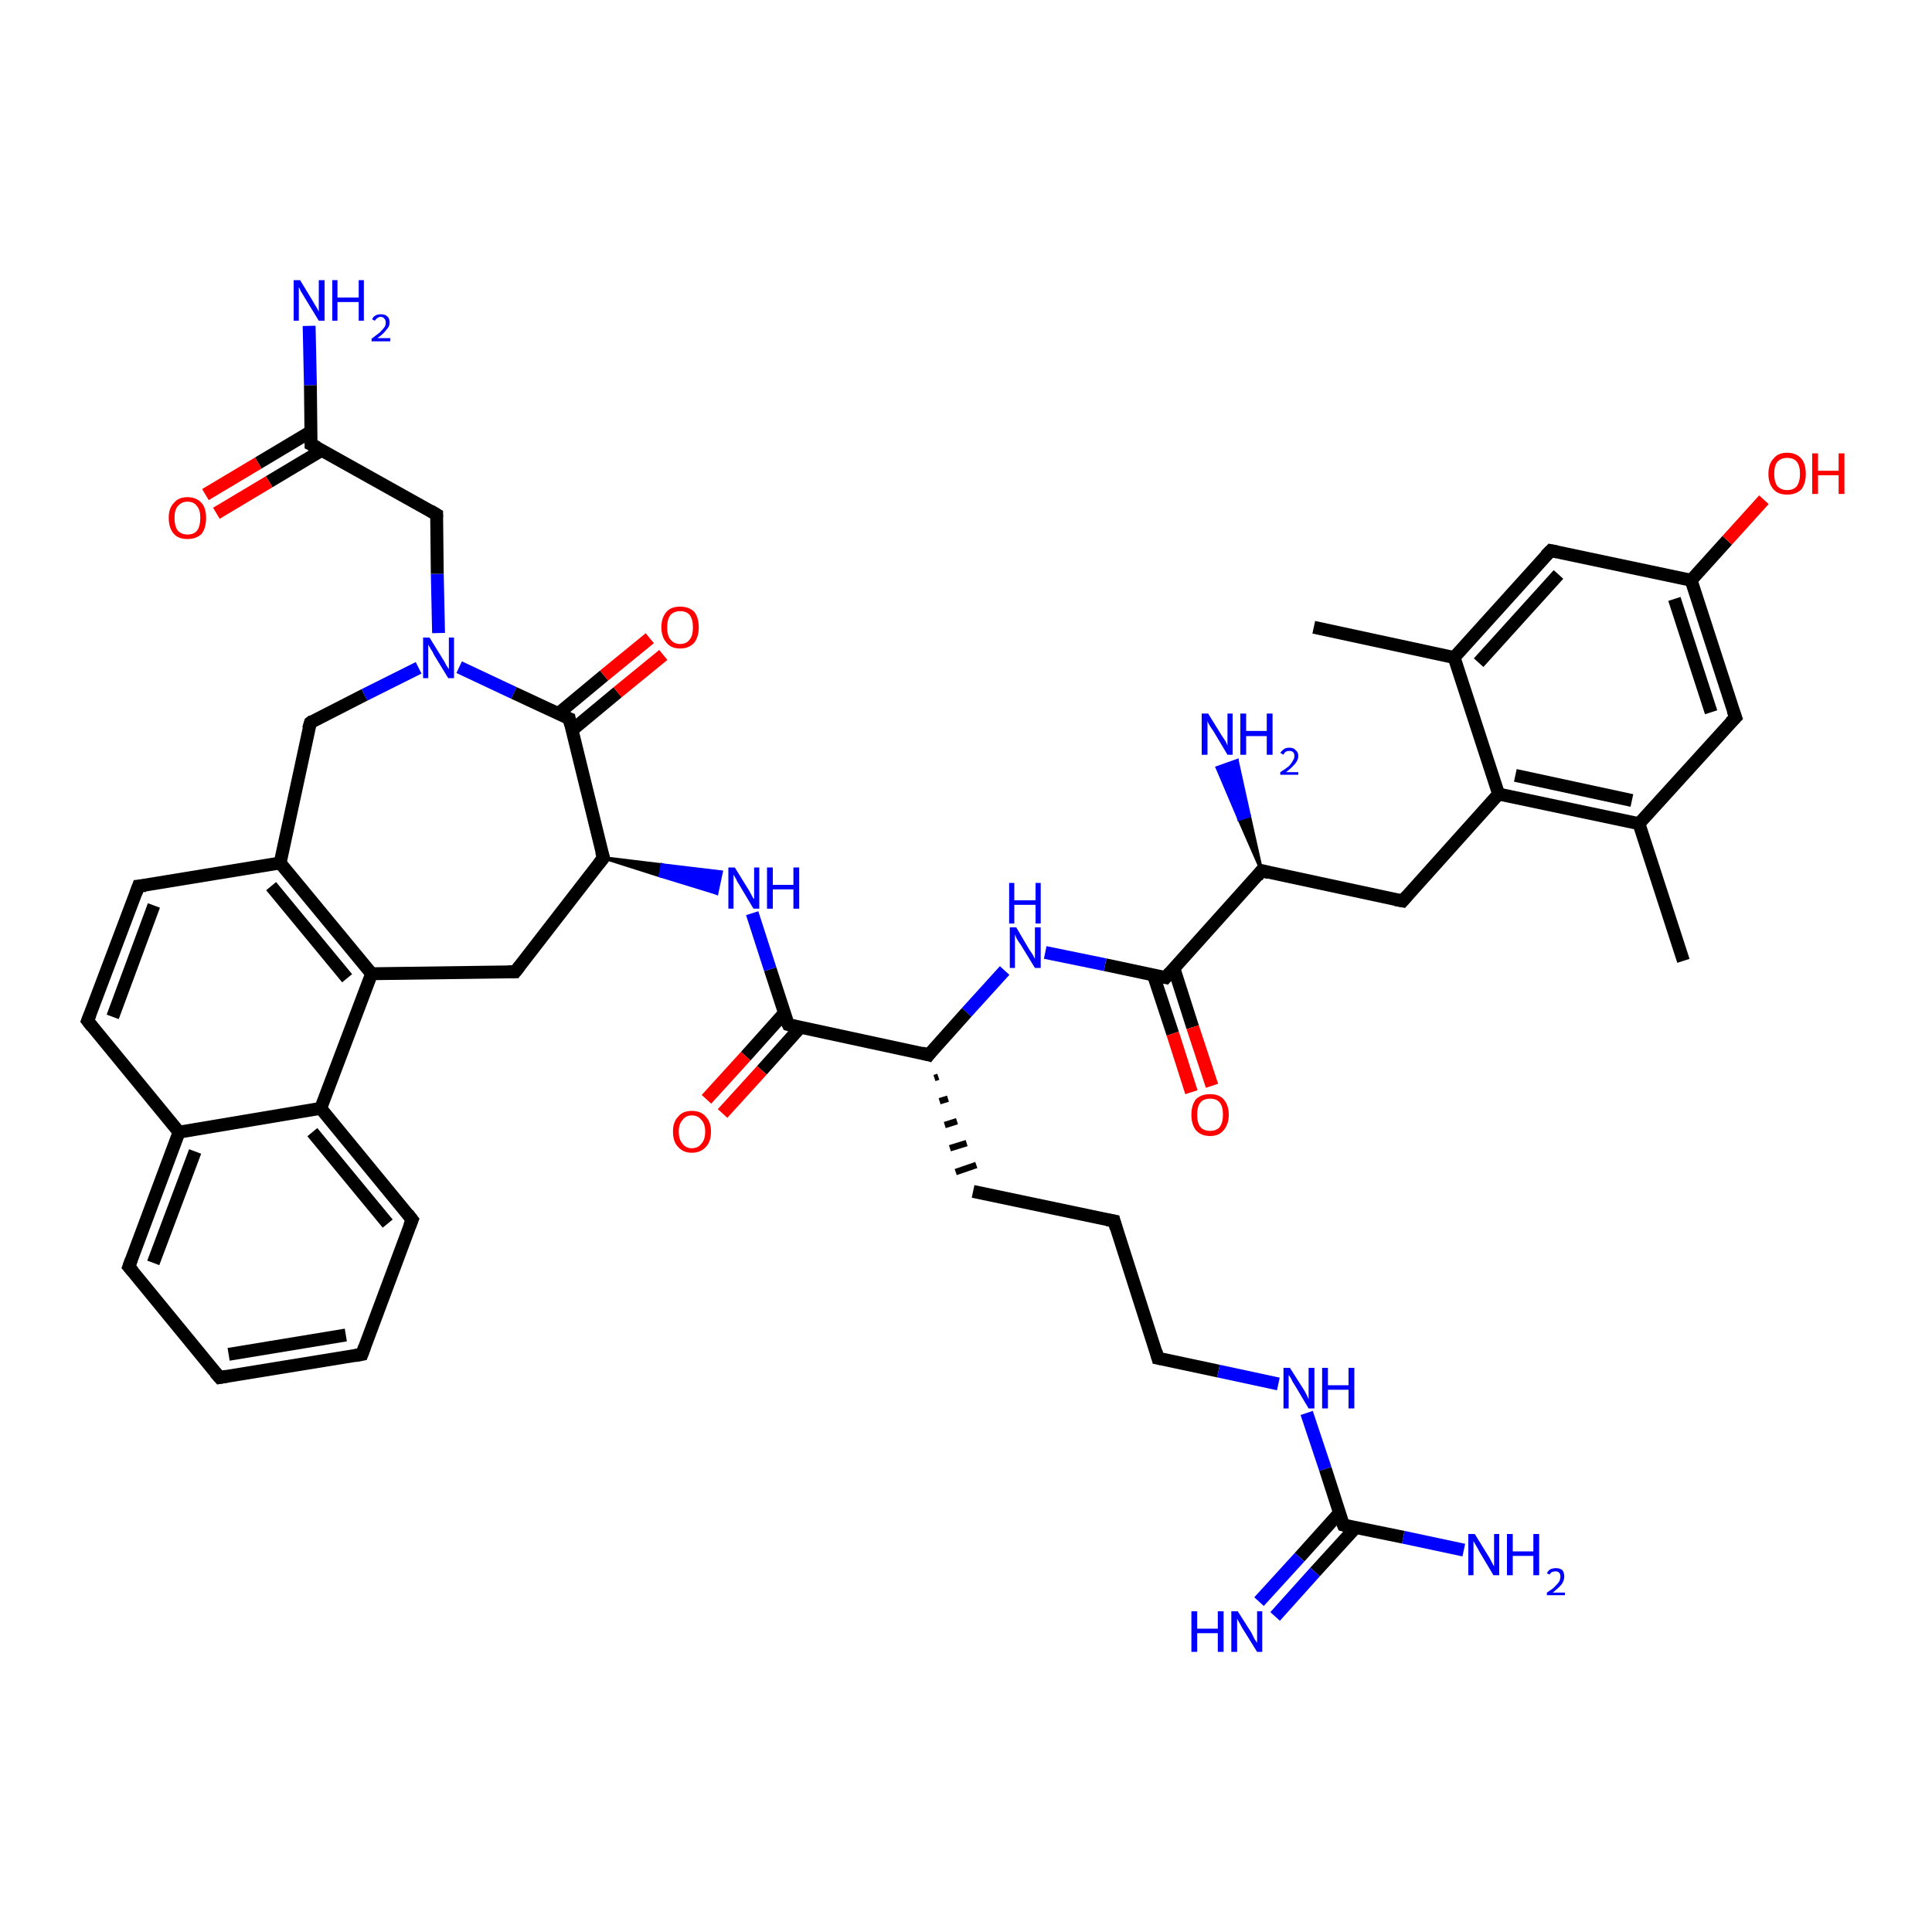 <?xml version='1.0' encoding='iso-8859-1'?>
<svg version='1.1' baseProfile='full'
              xmlns='http://www.w3.org/2000/svg'
                      xmlns:rdkit='http://www.rdkit.org/xml'
                      xmlns:xlink='http://www.w3.org/1999/xlink'
                  xml:space='preserve'
width='300px' height='300px' viewBox='0 0 300 300'>
<!-- END OF HEADER -->
<rect style='opacity:1.0;fill:#FFFFFF;stroke:none' width='300.0' height='300.0' x='0.0' y='0.0'> </rect>
<path class='bond-0 atom-0 atom-1' d='M 204.0,97.4 L 225.8,102.1' style='fill:none;fill-rule:evenodd;stroke:#000000;stroke-width:2.0px;stroke-linecap:butt;stroke-linejoin:miter;stroke-opacity:1' />
<path class='bond-1 atom-1 atom-2' d='M 225.8,102.1 L 240.8,85.5' style='fill:none;fill-rule:evenodd;stroke:#000000;stroke-width:2.0px;stroke-linecap:butt;stroke-linejoin:miter;stroke-opacity:1' />
<path class='bond-1 atom-1 atom-2' d='M 229.6,102.9 L 242.0,89.2' style='fill:none;fill-rule:evenodd;stroke:#000000;stroke-width:2.0px;stroke-linecap:butt;stroke-linejoin:miter;stroke-opacity:1' />
<path class='bond-2 atom-2 atom-3' d='M 240.8,85.5 L 262.6,90.1' style='fill:none;fill-rule:evenodd;stroke:#000000;stroke-width:2.0px;stroke-linecap:butt;stroke-linejoin:miter;stroke-opacity:1' />
<path class='bond-3 atom-3 atom-4' d='M 262.6,90.1 L 268.2,83.9' style='fill:none;fill-rule:evenodd;stroke:#000000;stroke-width:2.0px;stroke-linecap:butt;stroke-linejoin:miter;stroke-opacity:1' />
<path class='bond-3 atom-3 atom-4' d='M 268.2,83.9 L 273.9,77.6' style='fill:none;fill-rule:evenodd;stroke:#FF0000;stroke-width:2.0px;stroke-linecap:butt;stroke-linejoin:miter;stroke-opacity:1' />
<path class='bond-4 atom-3 atom-5' d='M 262.6,90.1 L 269.5,111.4' style='fill:none;fill-rule:evenodd;stroke:#000000;stroke-width:2.0px;stroke-linecap:butt;stroke-linejoin:miter;stroke-opacity:1' />
<path class='bond-4 atom-3 atom-5' d='M 260.0,93.0 L 265.7,110.6' style='fill:none;fill-rule:evenodd;stroke:#000000;stroke-width:2.0px;stroke-linecap:butt;stroke-linejoin:miter;stroke-opacity:1' />
<path class='bond-5 atom-5 atom-6' d='M 269.5,111.4 L 254.5,127.9' style='fill:none;fill-rule:evenodd;stroke:#000000;stroke-width:2.0px;stroke-linecap:butt;stroke-linejoin:miter;stroke-opacity:1' />
<path class='bond-6 atom-6 atom-7' d='M 254.5,127.9 L 261.4,149.2' style='fill:none;fill-rule:evenodd;stroke:#000000;stroke-width:2.0px;stroke-linecap:butt;stroke-linejoin:miter;stroke-opacity:1' />
<path class='bond-7 atom-6 atom-8' d='M 254.5,127.9 L 232.7,123.3' style='fill:none;fill-rule:evenodd;stroke:#000000;stroke-width:2.0px;stroke-linecap:butt;stroke-linejoin:miter;stroke-opacity:1' />
<path class='bond-7 atom-6 atom-8' d='M 253.4,124.3 L 235.3,120.4' style='fill:none;fill-rule:evenodd;stroke:#000000;stroke-width:2.0px;stroke-linecap:butt;stroke-linejoin:miter;stroke-opacity:1' />
<path class='bond-8 atom-8 atom-9' d='M 232.7,123.3 L 217.8,139.9' style='fill:none;fill-rule:evenodd;stroke:#000000;stroke-width:2.0px;stroke-linecap:butt;stroke-linejoin:miter;stroke-opacity:1' />
<path class='bond-9 atom-9 atom-10' d='M 217.8,139.9 L 195.9,135.2' style='fill:none;fill-rule:evenodd;stroke:#000000;stroke-width:2.0px;stroke-linecap:butt;stroke-linejoin:miter;stroke-opacity:1' />
<path class='bond-10 atom-10 atom-11' d='M 195.9,135.2 L 192.4,127.2 L 194.0,126.7 Z' style='fill:#000000;fill-rule:evenodd;fill-opacity:1;stroke:#000000;stroke-width:0.5px;stroke-linecap:butt;stroke-linejoin:miter;stroke-opacity:1;' />
<path class='bond-10 atom-10 atom-11' d='M 192.4,127.2 L 192.1,118.1 L 189.0,119.2 Z' style='fill:#0000FF;fill-rule:evenodd;fill-opacity:1;stroke:#0000FF;stroke-width:0.5px;stroke-linecap:butt;stroke-linejoin:miter;stroke-opacity:1;' />
<path class='bond-10 atom-10 atom-11' d='M 192.4,127.2 L 194.0,126.7 L 192.1,118.1 Z' style='fill:#0000FF;fill-rule:evenodd;fill-opacity:1;stroke:#0000FF;stroke-width:0.5px;stroke-linecap:butt;stroke-linejoin:miter;stroke-opacity:1;' />
<path class='bond-11 atom-10 atom-12' d='M 195.9,135.2 L 181.0,151.8' style='fill:none;fill-rule:evenodd;stroke:#000000;stroke-width:2.0px;stroke-linecap:butt;stroke-linejoin:miter;stroke-opacity:1' />
<path class='bond-12 atom-12 atom-13' d='M 179.1,151.4 L 182.1,160.5' style='fill:none;fill-rule:evenodd;stroke:#000000;stroke-width:2.0px;stroke-linecap:butt;stroke-linejoin:miter;stroke-opacity:1' />
<path class='bond-12 atom-12 atom-13' d='M 182.1,160.5 L 185.0,169.6' style='fill:none;fill-rule:evenodd;stroke:#FF0000;stroke-width:2.0px;stroke-linecap:butt;stroke-linejoin:miter;stroke-opacity:1' />
<path class='bond-12 atom-12 atom-13' d='M 182.3,150.4 L 185.2,159.5' style='fill:none;fill-rule:evenodd;stroke:#000000;stroke-width:2.0px;stroke-linecap:butt;stroke-linejoin:miter;stroke-opacity:1' />
<path class='bond-12 atom-12 atom-13' d='M 185.2,159.5 L 188.2,168.6' style='fill:none;fill-rule:evenodd;stroke:#FF0000;stroke-width:2.0px;stroke-linecap:butt;stroke-linejoin:miter;stroke-opacity:1' />
<path class='bond-13 atom-12 atom-14' d='M 181.0,151.8 L 171.6,149.8' style='fill:none;fill-rule:evenodd;stroke:#000000;stroke-width:2.0px;stroke-linecap:butt;stroke-linejoin:miter;stroke-opacity:1' />
<path class='bond-13 atom-12 atom-14' d='M 171.6,149.8 L 162.3,147.9' style='fill:none;fill-rule:evenodd;stroke:#0000FF;stroke-width:2.0px;stroke-linecap:butt;stroke-linejoin:miter;stroke-opacity:1' />
<path class='bond-14 atom-14 atom-15' d='M 156.0,150.7 L 150.1,157.2' style='fill:none;fill-rule:evenodd;stroke:#0000FF;stroke-width:2.0px;stroke-linecap:butt;stroke-linejoin:miter;stroke-opacity:1' />
<path class='bond-14 atom-14 atom-15' d='M 150.1,157.2 L 144.2,163.8' style='fill:none;fill-rule:evenodd;stroke:#000000;stroke-width:2.0px;stroke-linecap:butt;stroke-linejoin:miter;stroke-opacity:1' />
<path class='bond-15 atom-15 atom-16' d='M 145.1,167.4 L 145.7,167.2' style='fill:none;fill-rule:evenodd;stroke:#000000;stroke-width:1.0px;stroke-linecap:butt;stroke-linejoin:miter;stroke-opacity:1' />
<path class='bond-15 atom-15 atom-16' d='M 145.9,171.0 L 147.2,170.6' style='fill:none;fill-rule:evenodd;stroke:#000000;stroke-width:1.0px;stroke-linecap:butt;stroke-linejoin:miter;stroke-opacity:1' />
<path class='bond-15 atom-15 atom-16' d='M 146.7,174.7 L 148.6,174.1' style='fill:none;fill-rule:evenodd;stroke:#000000;stroke-width:1.0px;stroke-linecap:butt;stroke-linejoin:miter;stroke-opacity:1' />
<path class='bond-15 atom-15 atom-16' d='M 147.5,178.3 L 150.1,177.5' style='fill:none;fill-rule:evenodd;stroke:#000000;stroke-width:1.0px;stroke-linecap:butt;stroke-linejoin:miter;stroke-opacity:1' />
<path class='bond-15 atom-15 atom-16' d='M 148.4,182.0 L 151.6,180.9' style='fill:none;fill-rule:evenodd;stroke:#000000;stroke-width:1.0px;stroke-linecap:butt;stroke-linejoin:miter;stroke-opacity:1' />
<path class='bond-16 atom-16 atom-17' d='M 151.1,185.0 L 173.0,189.6' style='fill:none;fill-rule:evenodd;stroke:#000000;stroke-width:2.0px;stroke-linecap:butt;stroke-linejoin:miter;stroke-opacity:1' />
<path class='bond-17 atom-17 atom-18' d='M 173.0,189.6 L 179.8,210.9' style='fill:none;fill-rule:evenodd;stroke:#000000;stroke-width:2.0px;stroke-linecap:butt;stroke-linejoin:miter;stroke-opacity:1' />
<path class='bond-18 atom-18 atom-19' d='M 179.8,210.9 L 189.2,212.9' style='fill:none;fill-rule:evenodd;stroke:#000000;stroke-width:2.0px;stroke-linecap:butt;stroke-linejoin:miter;stroke-opacity:1' />
<path class='bond-18 atom-18 atom-19' d='M 189.2,212.9 L 198.5,214.9' style='fill:none;fill-rule:evenodd;stroke:#0000FF;stroke-width:2.0px;stroke-linecap:butt;stroke-linejoin:miter;stroke-opacity:1' />
<path class='bond-19 atom-19 atom-20' d='M 202.9,219.4 L 205.8,228.1' style='fill:none;fill-rule:evenodd;stroke:#0000FF;stroke-width:2.0px;stroke-linecap:butt;stroke-linejoin:miter;stroke-opacity:1' />
<path class='bond-19 atom-19 atom-20' d='M 205.8,228.1 L 208.6,236.8' style='fill:none;fill-rule:evenodd;stroke:#000000;stroke-width:2.0px;stroke-linecap:butt;stroke-linejoin:miter;stroke-opacity:1' />
<path class='bond-20 atom-20 atom-21' d='M 208.6,236.8 L 217.9,238.7' style='fill:none;fill-rule:evenodd;stroke:#000000;stroke-width:2.0px;stroke-linecap:butt;stroke-linejoin:miter;stroke-opacity:1' />
<path class='bond-20 atom-20 atom-21' d='M 217.9,238.7 L 227.3,240.7' style='fill:none;fill-rule:evenodd;stroke:#0000FF;stroke-width:2.0px;stroke-linecap:butt;stroke-linejoin:miter;stroke-opacity:1' />
<path class='bond-21 atom-20 atom-22' d='M 208.0,234.9 L 201.8,241.8' style='fill:none;fill-rule:evenodd;stroke:#000000;stroke-width:2.0px;stroke-linecap:butt;stroke-linejoin:miter;stroke-opacity:1' />
<path class='bond-21 atom-20 atom-22' d='M 201.8,241.8 L 195.5,248.7' style='fill:none;fill-rule:evenodd;stroke:#0000FF;stroke-width:2.0px;stroke-linecap:butt;stroke-linejoin:miter;stroke-opacity:1' />
<path class='bond-21 atom-20 atom-22' d='M 210.5,237.2 L 204.2,244.1' style='fill:none;fill-rule:evenodd;stroke:#000000;stroke-width:2.0px;stroke-linecap:butt;stroke-linejoin:miter;stroke-opacity:1' />
<path class='bond-21 atom-20 atom-22' d='M 204.2,244.1 L 198.0,251.0' style='fill:none;fill-rule:evenodd;stroke:#0000FF;stroke-width:2.0px;stroke-linecap:butt;stroke-linejoin:miter;stroke-opacity:1' />
<path class='bond-22 atom-15 atom-23' d='M 144.2,163.8 L 122.4,159.1' style='fill:none;fill-rule:evenodd;stroke:#000000;stroke-width:2.0px;stroke-linecap:butt;stroke-linejoin:miter;stroke-opacity:1' />
<path class='bond-23 atom-23 atom-24' d='M 121.8,157.3 L 115.8,164.0' style='fill:none;fill-rule:evenodd;stroke:#000000;stroke-width:2.0px;stroke-linecap:butt;stroke-linejoin:miter;stroke-opacity:1' />
<path class='bond-23 atom-23 atom-24' d='M 115.8,164.0 L 109.7,170.7' style='fill:none;fill-rule:evenodd;stroke:#FF0000;stroke-width:2.0px;stroke-linecap:butt;stroke-linejoin:miter;stroke-opacity:1' />
<path class='bond-23 atom-23 atom-24' d='M 124.3,159.5 L 118.3,166.2' style='fill:none;fill-rule:evenodd;stroke:#000000;stroke-width:2.0px;stroke-linecap:butt;stroke-linejoin:miter;stroke-opacity:1' />
<path class='bond-23 atom-23 atom-24' d='M 118.3,166.2 L 112.2,172.9' style='fill:none;fill-rule:evenodd;stroke:#FF0000;stroke-width:2.0px;stroke-linecap:butt;stroke-linejoin:miter;stroke-opacity:1' />
<path class='bond-24 atom-23 atom-25' d='M 122.4,159.1 L 119.6,150.5' style='fill:none;fill-rule:evenodd;stroke:#000000;stroke-width:2.0px;stroke-linecap:butt;stroke-linejoin:miter;stroke-opacity:1' />
<path class='bond-24 atom-23 atom-25' d='M 119.6,150.5 L 116.8,141.8' style='fill:none;fill-rule:evenodd;stroke:#0000FF;stroke-width:2.0px;stroke-linecap:butt;stroke-linejoin:miter;stroke-opacity:1' />
<path class='bond-25 atom-26 atom-25' d='M 93.7,133.2 L 102.8,134.3 L 102.5,136.0 Z' style='fill:#000000;fill-rule:evenodd;fill-opacity:1;stroke:#000000;stroke-width:0.5px;stroke-linecap:butt;stroke-linejoin:miter;stroke-opacity:1;' />
<path class='bond-25 atom-26 atom-25' d='M 102.8,134.3 L 111.3,138.7 L 112.0,135.4 Z' style='fill:#0000FF;fill-rule:evenodd;fill-opacity:1;stroke:#0000FF;stroke-width:0.5px;stroke-linecap:butt;stroke-linejoin:miter;stroke-opacity:1;' />
<path class='bond-25 atom-26 atom-25' d='M 102.8,134.3 L 102.5,136.0 L 111.3,138.7 Z' style='fill:#0000FF;fill-rule:evenodd;fill-opacity:1;stroke:#0000FF;stroke-width:0.5px;stroke-linecap:butt;stroke-linejoin:miter;stroke-opacity:1;' />
<path class='bond-26 atom-26 atom-27' d='M 93.7,133.2 L 80.0,150.9' style='fill:none;fill-rule:evenodd;stroke:#000000;stroke-width:2.0px;stroke-linecap:butt;stroke-linejoin:miter;stroke-opacity:1' />
<path class='bond-27 atom-27 atom-28' d='M 80.0,150.9 L 57.7,151.2' style='fill:none;fill-rule:evenodd;stroke:#000000;stroke-width:2.0px;stroke-linecap:butt;stroke-linejoin:miter;stroke-opacity:1' />
<path class='bond-28 atom-28 atom-29' d='M 57.7,151.2 L 43.5,134.0' style='fill:none;fill-rule:evenodd;stroke:#000000;stroke-width:2.0px;stroke-linecap:butt;stroke-linejoin:miter;stroke-opacity:1' />
<path class='bond-28 atom-28 atom-29' d='M 53.9,151.9 L 42.1,137.6' style='fill:none;fill-rule:evenodd;stroke:#000000;stroke-width:2.0px;stroke-linecap:butt;stroke-linejoin:miter;stroke-opacity:1' />
<path class='bond-29 atom-29 atom-30' d='M 43.5,134.0 L 48.2,112.2' style='fill:none;fill-rule:evenodd;stroke:#000000;stroke-width:2.0px;stroke-linecap:butt;stroke-linejoin:miter;stroke-opacity:1' />
<path class='bond-30 atom-30 atom-31' d='M 48.2,112.2 L 56.6,107.9' style='fill:none;fill-rule:evenodd;stroke:#000000;stroke-width:2.0px;stroke-linecap:butt;stroke-linejoin:miter;stroke-opacity:1' />
<path class='bond-30 atom-30 atom-31' d='M 56.6,107.9 L 65.0,103.7' style='fill:none;fill-rule:evenodd;stroke:#0000FF;stroke-width:2.0px;stroke-linecap:butt;stroke-linejoin:miter;stroke-opacity:1' />
<path class='bond-31 atom-31 atom-32' d='M 68.1,98.3 L 67.9,89.1' style='fill:none;fill-rule:evenodd;stroke:#0000FF;stroke-width:2.0px;stroke-linecap:butt;stroke-linejoin:miter;stroke-opacity:1' />
<path class='bond-31 atom-31 atom-32' d='M 67.9,89.1 L 67.8,79.9' style='fill:none;fill-rule:evenodd;stroke:#000000;stroke-width:2.0px;stroke-linecap:butt;stroke-linejoin:miter;stroke-opacity:1' />
<path class='bond-32 atom-32 atom-33' d='M 67.8,79.9 L 48.3,69.0' style='fill:none;fill-rule:evenodd;stroke:#000000;stroke-width:2.0px;stroke-linecap:butt;stroke-linejoin:miter;stroke-opacity:1' />
<path class='bond-33 atom-33 atom-34' d='M 48.3,69.0 L 48.2,59.8' style='fill:none;fill-rule:evenodd;stroke:#000000;stroke-width:2.0px;stroke-linecap:butt;stroke-linejoin:miter;stroke-opacity:1' />
<path class='bond-33 atom-33 atom-34' d='M 48.2,59.8 L 48.0,50.6' style='fill:none;fill-rule:evenodd;stroke:#0000FF;stroke-width:2.0px;stroke-linecap:butt;stroke-linejoin:miter;stroke-opacity:1' />
<path class='bond-34 atom-33 atom-35' d='M 48.3,67.0 L 40.1,71.9' style='fill:none;fill-rule:evenodd;stroke:#000000;stroke-width:2.0px;stroke-linecap:butt;stroke-linejoin:miter;stroke-opacity:1' />
<path class='bond-34 atom-33 atom-35' d='M 40.1,71.9 L 31.9,76.8' style='fill:none;fill-rule:evenodd;stroke:#FF0000;stroke-width:2.0px;stroke-linecap:butt;stroke-linejoin:miter;stroke-opacity:1' />
<path class='bond-34 atom-33 atom-35' d='M 50.0,69.9 L 41.8,74.8' style='fill:none;fill-rule:evenodd;stroke:#000000;stroke-width:2.0px;stroke-linecap:butt;stroke-linejoin:miter;stroke-opacity:1' />
<path class='bond-34 atom-33 atom-35' d='M 41.8,74.8 L 33.6,79.7' style='fill:none;fill-rule:evenodd;stroke:#FF0000;stroke-width:2.0px;stroke-linecap:butt;stroke-linejoin:miter;stroke-opacity:1' />
<path class='bond-35 atom-31 atom-36' d='M 71.3,103.6 L 79.8,107.6' style='fill:none;fill-rule:evenodd;stroke:#0000FF;stroke-width:2.0px;stroke-linecap:butt;stroke-linejoin:miter;stroke-opacity:1' />
<path class='bond-35 atom-31 atom-36' d='M 79.8,107.6 L 88.4,111.6' style='fill:none;fill-rule:evenodd;stroke:#000000;stroke-width:2.0px;stroke-linecap:butt;stroke-linejoin:miter;stroke-opacity:1' />
<path class='bond-36 atom-36 atom-37' d='M 88.8,113.4 L 95.9,107.5' style='fill:none;fill-rule:evenodd;stroke:#000000;stroke-width:2.0px;stroke-linecap:butt;stroke-linejoin:miter;stroke-opacity:1' />
<path class='bond-36 atom-36 atom-37' d='M 95.9,107.5 L 103.0,101.7' style='fill:none;fill-rule:evenodd;stroke:#FF0000;stroke-width:2.0px;stroke-linecap:butt;stroke-linejoin:miter;stroke-opacity:1' />
<path class='bond-36 atom-36 atom-37' d='M 86.7,110.8 L 93.8,104.9' style='fill:none;fill-rule:evenodd;stroke:#000000;stroke-width:2.0px;stroke-linecap:butt;stroke-linejoin:miter;stroke-opacity:1' />
<path class='bond-36 atom-36 atom-37' d='M 93.8,104.9 L 100.9,99.1' style='fill:none;fill-rule:evenodd;stroke:#FF0000;stroke-width:2.0px;stroke-linecap:butt;stroke-linejoin:miter;stroke-opacity:1' />
<path class='bond-37 atom-29 atom-38' d='M 43.5,134.0 L 21.5,137.6' style='fill:none;fill-rule:evenodd;stroke:#000000;stroke-width:2.0px;stroke-linecap:butt;stroke-linejoin:miter;stroke-opacity:1' />
<path class='bond-38 atom-38 atom-39' d='M 21.5,137.6 L 13.6,158.5' style='fill:none;fill-rule:evenodd;stroke:#000000;stroke-width:2.0px;stroke-linecap:butt;stroke-linejoin:miter;stroke-opacity:1' />
<path class='bond-38 atom-38 atom-39' d='M 23.9,140.6 L 17.5,157.9' style='fill:none;fill-rule:evenodd;stroke:#000000;stroke-width:2.0px;stroke-linecap:butt;stroke-linejoin:miter;stroke-opacity:1' />
<path class='bond-39 atom-39 atom-40' d='M 13.6,158.5 L 27.8,175.8' style='fill:none;fill-rule:evenodd;stroke:#000000;stroke-width:2.0px;stroke-linecap:butt;stroke-linejoin:miter;stroke-opacity:1' />
<path class='bond-40 atom-40 atom-41' d='M 27.8,175.8 L 20.0,196.7' style='fill:none;fill-rule:evenodd;stroke:#000000;stroke-width:2.0px;stroke-linecap:butt;stroke-linejoin:miter;stroke-opacity:1' />
<path class='bond-40 atom-40 atom-41' d='M 30.3,178.8 L 23.8,196.1' style='fill:none;fill-rule:evenodd;stroke:#000000;stroke-width:2.0px;stroke-linecap:butt;stroke-linejoin:miter;stroke-opacity:1' />
<path class='bond-41 atom-41 atom-42' d='M 20.0,196.7 L 34.1,213.9' style='fill:none;fill-rule:evenodd;stroke:#000000;stroke-width:2.0px;stroke-linecap:butt;stroke-linejoin:miter;stroke-opacity:1' />
<path class='bond-42 atom-42 atom-43' d='M 34.1,213.9 L 56.2,210.3' style='fill:none;fill-rule:evenodd;stroke:#000000;stroke-width:2.0px;stroke-linecap:butt;stroke-linejoin:miter;stroke-opacity:1' />
<path class='bond-42 atom-42 atom-43' d='M 35.5,210.3 L 53.7,207.3' style='fill:none;fill-rule:evenodd;stroke:#000000;stroke-width:2.0px;stroke-linecap:butt;stroke-linejoin:miter;stroke-opacity:1' />
<path class='bond-43 atom-43 atom-44' d='M 56.2,210.3 L 64.0,189.4' style='fill:none;fill-rule:evenodd;stroke:#000000;stroke-width:2.0px;stroke-linecap:butt;stroke-linejoin:miter;stroke-opacity:1' />
<path class='bond-44 atom-44 atom-45' d='M 64.0,189.4 L 49.8,172.1' style='fill:none;fill-rule:evenodd;stroke:#000000;stroke-width:2.0px;stroke-linecap:butt;stroke-linejoin:miter;stroke-opacity:1' />
<path class='bond-44 atom-44 atom-45' d='M 60.2,190.0 L 48.5,175.8' style='fill:none;fill-rule:evenodd;stroke:#000000;stroke-width:2.0px;stroke-linecap:butt;stroke-linejoin:miter;stroke-opacity:1' />
<path class='bond-45 atom-8 atom-1' d='M 232.7,123.3 L 225.8,102.1' style='fill:none;fill-rule:evenodd;stroke:#000000;stroke-width:2.0px;stroke-linecap:butt;stroke-linejoin:miter;stroke-opacity:1' />
<path class='bond-46 atom-36 atom-26' d='M 88.4,111.6 L 93.7,133.2' style='fill:none;fill-rule:evenodd;stroke:#000000;stroke-width:2.0px;stroke-linecap:butt;stroke-linejoin:miter;stroke-opacity:1' />
<path class='bond-47 atom-45 atom-40' d='M 49.8,172.1 L 27.8,175.8' style='fill:none;fill-rule:evenodd;stroke:#000000;stroke-width:2.0px;stroke-linecap:butt;stroke-linejoin:miter;stroke-opacity:1' />
<path class='bond-48 atom-45 atom-28' d='M 49.8,172.1 L 57.7,151.2' style='fill:none;fill-rule:evenodd;stroke:#000000;stroke-width:2.0px;stroke-linecap:butt;stroke-linejoin:miter;stroke-opacity:1' />
<path d='M 240.0,86.3 L 240.8,85.5 L 241.8,85.7' style='fill:none;stroke:#000000;stroke-width:2.0px;stroke-linecap:butt;stroke-linejoin:miter;stroke-opacity:1;' />
<path d='M 269.1,110.3 L 269.5,111.4 L 268.7,112.2' style='fill:none;stroke:#000000;stroke-width:2.0px;stroke-linecap:butt;stroke-linejoin:miter;stroke-opacity:1;' />
<path d='M 218.5,139.1 L 217.8,139.9 L 216.7,139.7' style='fill:none;stroke:#000000;stroke-width:2.0px;stroke-linecap:butt;stroke-linejoin:miter;stroke-opacity:1;' />
<path d='M 197.0,135.5 L 195.9,135.2 L 195.2,136.1' style='fill:none;stroke:#000000;stroke-width:2.0px;stroke-linecap:butt;stroke-linejoin:miter;stroke-opacity:1;' />
<path d='M 181.7,151.0 L 181.0,151.8 L 180.5,151.7' style='fill:none;stroke:#000000;stroke-width:2.0px;stroke-linecap:butt;stroke-linejoin:miter;stroke-opacity:1;' />
<path d='M 144.5,163.4 L 144.2,163.8 L 143.1,163.5' style='fill:none;stroke:#000000;stroke-width:2.0px;stroke-linecap:butt;stroke-linejoin:miter;stroke-opacity:1;' />
<path d='M 171.9,189.4 L 173.0,189.6 L 173.3,190.7' style='fill:none;stroke:#000000;stroke-width:2.0px;stroke-linecap:butt;stroke-linejoin:miter;stroke-opacity:1;' />
<path d='M 179.5,209.8 L 179.8,210.9 L 180.3,211.0' style='fill:none;stroke:#000000;stroke-width:2.0px;stroke-linecap:butt;stroke-linejoin:miter;stroke-opacity:1;' />
<path d='M 208.4,236.3 L 208.6,236.8 L 209.0,236.9' style='fill:none;stroke:#000000;stroke-width:2.0px;stroke-linecap:butt;stroke-linejoin:miter;stroke-opacity:1;' />
<path d='M 123.5,159.4 L 122.4,159.1 L 122.2,158.7' style='fill:none;stroke:#000000;stroke-width:2.0px;stroke-linecap:butt;stroke-linejoin:miter;stroke-opacity:1;' />
<path d='M 93.0,134.1 L 93.7,133.2 L 93.4,132.2' style='fill:none;stroke:#000000;stroke-width:2.0px;stroke-linecap:butt;stroke-linejoin:miter;stroke-opacity:1;' />
<path d='M 80.7,150.0 L 80.0,150.9 L 78.9,150.9' style='fill:none;stroke:#000000;stroke-width:2.0px;stroke-linecap:butt;stroke-linejoin:miter;stroke-opacity:1;' />
<path d='M 47.9,113.2 L 48.2,112.2 L 48.6,111.9' style='fill:none;stroke:#000000;stroke-width:2.0px;stroke-linecap:butt;stroke-linejoin:miter;stroke-opacity:1;' />
<path d='M 67.8,80.3 L 67.8,79.9 L 66.8,79.3' style='fill:none;stroke:#000000;stroke-width:2.0px;stroke-linecap:butt;stroke-linejoin:miter;stroke-opacity:1;' />
<path d='M 49.3,69.5 L 48.3,69.0 L 48.3,68.5' style='fill:none;stroke:#000000;stroke-width:2.0px;stroke-linecap:butt;stroke-linejoin:miter;stroke-opacity:1;' />
<path d='M 87.9,111.4 L 88.4,111.6 L 88.6,112.6' style='fill:none;stroke:#000000;stroke-width:2.0px;stroke-linecap:butt;stroke-linejoin:miter;stroke-opacity:1;' />
<path d='M 22.6,137.5 L 21.5,137.6 L 21.1,138.7' style='fill:none;stroke:#000000;stroke-width:2.0px;stroke-linecap:butt;stroke-linejoin:miter;stroke-opacity:1;' />
<path d='M 14.0,157.5 L 13.6,158.5 L 14.3,159.4' style='fill:none;stroke:#000000;stroke-width:2.0px;stroke-linecap:butt;stroke-linejoin:miter;stroke-opacity:1;' />
<path d='M 20.4,195.6 L 20.0,196.7 L 20.7,197.5' style='fill:none;stroke:#000000;stroke-width:2.0px;stroke-linecap:butt;stroke-linejoin:miter;stroke-opacity:1;' />
<path d='M 33.4,213.1 L 34.1,213.9 L 35.2,213.7' style='fill:none;stroke:#000000;stroke-width:2.0px;stroke-linecap:butt;stroke-linejoin:miter;stroke-opacity:1;' />
<path d='M 55.1,210.5 L 56.2,210.3 L 56.6,209.2' style='fill:none;stroke:#000000;stroke-width:2.0px;stroke-linecap:butt;stroke-linejoin:miter;stroke-opacity:1;' />
<path d='M 63.6,190.4 L 64.0,189.4 L 63.3,188.5' style='fill:none;stroke:#000000;stroke-width:2.0px;stroke-linecap:butt;stroke-linejoin:miter;stroke-opacity:1;' />
<path class='atom-4' d='M 274.6 73.6
Q 274.6 72.0, 275.4 71.2
Q 276.1 70.3, 277.5 70.3
Q 278.9 70.3, 279.7 71.2
Q 280.4 72.0, 280.4 73.6
Q 280.4 75.1, 279.7 76.0
Q 278.9 76.8, 277.5 76.8
Q 276.1 76.8, 275.4 76.0
Q 274.6 75.1, 274.6 73.6
M 277.5 76.1
Q 278.5 76.1, 279.0 75.5
Q 279.5 74.8, 279.5 73.6
Q 279.5 72.3, 279.0 71.7
Q 278.5 71.1, 277.5 71.1
Q 276.6 71.1, 276.0 71.7
Q 275.5 72.3, 275.5 73.6
Q 275.5 74.8, 276.0 75.5
Q 276.6 76.1, 277.5 76.1
' fill='#FF0000'/>
<path class='atom-4' d='M 281.4 70.4
L 282.3 70.4
L 282.3 73.1
L 285.5 73.1
L 285.5 70.4
L 286.4 70.4
L 286.4 76.7
L 285.5 76.7
L 285.5 73.8
L 282.3 73.8
L 282.3 76.7
L 281.4 76.7
L 281.4 70.4
' fill='#FF0000'/>
<path class='atom-11' d='M 187.6 110.8
L 189.7 114.2
Q 189.9 114.5, 190.3 115.1
Q 190.6 115.7, 190.6 115.8
L 190.6 110.8
L 191.4 110.8
L 191.4 117.2
L 190.6 117.2
L 188.4 113.5
Q 188.1 113.1, 187.8 112.6
Q 187.5 112.1, 187.5 111.9
L 187.5 117.2
L 186.6 117.2
L 186.6 110.8
L 187.6 110.8
' fill='#0000FF'/>
<path class='atom-11' d='M 192.6 110.8
L 193.5 110.8
L 193.5 113.5
L 196.7 113.5
L 196.7 110.8
L 197.6 110.8
L 197.6 117.2
L 196.7 117.2
L 196.7 114.3
L 193.5 114.3
L 193.5 117.2
L 192.6 117.2
L 192.6 110.8
' fill='#0000FF'/>
<path class='atom-11' d='M 198.8 116.9
Q 199.0 116.6, 199.4 116.3
Q 199.7 116.1, 200.2 116.1
Q 200.9 116.1, 201.2 116.5
Q 201.6 116.8, 201.6 117.4
Q 201.6 118.0, 201.1 118.6
Q 200.6 119.2, 199.7 119.9
L 201.6 119.9
L 201.6 120.3
L 198.8 120.3
L 198.8 119.9
Q 199.6 119.4, 200.1 119.0
Q 200.5 118.6, 200.7 118.2
Q 201.0 117.8, 201.0 117.4
Q 201.0 117.0, 200.8 116.8
Q 200.6 116.6, 200.2 116.6
Q 199.9 116.6, 199.7 116.7
Q 199.4 116.9, 199.3 117.2
L 198.8 116.9
' fill='#0000FF'/>
<path class='atom-13' d='M 185.0 173.1
Q 185.0 171.6, 185.7 170.7
Q 186.5 169.9, 187.9 169.9
Q 189.3 169.9, 190.0 170.7
Q 190.8 171.6, 190.8 173.1
Q 190.8 174.6, 190.0 175.5
Q 189.3 176.4, 187.9 176.4
Q 186.5 176.4, 185.7 175.5
Q 185.0 174.6, 185.0 173.1
M 187.9 175.6
Q 188.9 175.6, 189.4 175.0
Q 189.9 174.3, 189.9 173.1
Q 189.9 171.8, 189.4 171.2
Q 188.9 170.6, 187.9 170.6
Q 186.9 170.6, 186.4 171.2
Q 185.9 171.8, 185.9 173.1
Q 185.9 174.4, 186.4 175.0
Q 186.9 175.6, 187.9 175.6
' fill='#FF0000'/>
<path class='atom-14' d='M 157.8 144.0
L 159.8 147.4
Q 160.0 147.7, 160.4 148.3
Q 160.7 148.9, 160.7 148.9
L 160.7 144.0
L 161.6 144.0
L 161.6 150.3
L 160.7 150.3
L 158.5 146.7
Q 158.2 146.3, 157.9 145.8
Q 157.7 145.3, 157.6 145.1
L 157.6 150.3
L 156.8 150.3
L 156.8 144.0
L 157.8 144.0
' fill='#0000FF'/>
<path class='atom-14' d='M 156.7 137.1
L 157.5 137.1
L 157.5 139.8
L 160.8 139.8
L 160.8 137.1
L 161.6 137.1
L 161.6 143.4
L 160.8 143.4
L 160.8 140.5
L 157.5 140.5
L 157.5 143.4
L 156.7 143.4
L 156.7 137.1
' fill='#0000FF'/>
<path class='atom-19' d='M 200.3 212.4
L 202.4 215.7
Q 202.6 216.0, 202.9 216.6
Q 203.2 217.2, 203.2 217.3
L 203.2 212.4
L 204.1 212.4
L 204.1 218.7
L 203.2 218.7
L 201.0 215.0
Q 200.7 214.6, 200.5 214.1
Q 200.2 213.6, 200.1 213.5
L 200.1 218.7
L 199.3 218.7
L 199.3 212.4
L 200.3 212.4
' fill='#0000FF'/>
<path class='atom-19' d='M 205.3 212.4
L 206.2 212.4
L 206.2 215.1
L 209.4 215.1
L 209.4 212.4
L 210.3 212.4
L 210.3 218.7
L 209.4 218.7
L 209.4 215.8
L 206.2 215.8
L 206.2 218.7
L 205.3 218.7
L 205.3 212.4
' fill='#0000FF'/>
<path class='atom-21' d='M 229.0 238.2
L 231.1 241.6
Q 231.3 241.9, 231.6 242.5
Q 231.9 243.1, 232.0 243.2
L 232.0 238.2
L 232.8 238.2
L 232.8 244.6
L 231.9 244.6
L 229.7 240.9
Q 229.5 240.5, 229.2 240.0
Q 228.9 239.5, 228.8 239.3
L 228.8 244.6
L 228.0 244.6
L 228.0 238.2
L 229.0 238.2
' fill='#0000FF'/>
<path class='atom-21' d='M 234.0 238.2
L 234.9 238.2
L 234.9 240.9
L 238.1 240.9
L 238.1 238.2
L 239.0 238.2
L 239.0 244.6
L 238.1 244.6
L 238.1 241.6
L 234.9 241.6
L 234.9 244.6
L 234.0 244.6
L 234.0 238.2
' fill='#0000FF'/>
<path class='atom-21' d='M 240.2 244.3
Q 240.4 243.9, 240.7 243.7
Q 241.1 243.5, 241.6 243.5
Q 242.2 243.5, 242.6 243.8
Q 242.9 244.2, 242.9 244.8
Q 242.9 245.4, 242.5 246.0
Q 242.0 246.6, 241.1 247.3
L 243.0 247.3
L 243.0 247.7
L 240.2 247.7
L 240.2 247.3
Q 241.0 246.8, 241.4 246.4
Q 241.9 245.9, 242.1 245.6
Q 242.3 245.2, 242.3 244.8
Q 242.3 244.4, 242.1 244.2
Q 241.9 244.0, 241.6 244.0
Q 241.3 244.0, 241.0 244.1
Q 240.8 244.2, 240.6 244.5
L 240.2 244.3
' fill='#0000FF'/>
<path class='atom-22' d='M 185.0 250.2
L 185.9 250.2
L 185.9 252.9
L 189.1 252.9
L 189.1 250.2
L 190.0 250.2
L 190.0 256.5
L 189.1 256.5
L 189.1 253.6
L 185.9 253.6
L 185.9 256.5
L 185.0 256.5
L 185.0 250.2
' fill='#0000FF'/>
<path class='atom-22' d='M 192.2 250.2
L 194.3 253.5
Q 194.5 253.9, 194.8 254.5
Q 195.2 255.1, 195.2 255.1
L 195.2 250.2
L 196.0 250.2
L 196.0 256.5
L 195.2 256.5
L 192.9 252.8
Q 192.7 252.4, 192.4 251.9
Q 192.1 251.4, 192.1 251.3
L 192.1 256.5
L 191.2 256.5
L 191.2 250.2
L 192.2 250.2
' fill='#0000FF'/>
<path class='atom-24' d='M 104.5 175.7
Q 104.5 174.2, 105.3 173.4
Q 106.0 172.5, 107.4 172.5
Q 108.9 172.5, 109.6 173.4
Q 110.4 174.2, 110.4 175.7
Q 110.4 177.3, 109.6 178.1
Q 108.8 179.0, 107.4 179.0
Q 106.1 179.0, 105.3 178.1
Q 104.5 177.3, 104.5 175.7
M 107.4 178.3
Q 108.4 178.3, 108.9 177.6
Q 109.5 177.0, 109.5 175.7
Q 109.5 174.5, 108.9 173.9
Q 108.4 173.2, 107.4 173.2
Q 106.5 173.2, 106.0 173.9
Q 105.4 174.5, 105.4 175.7
Q 105.4 177.0, 106.0 177.6
Q 106.5 178.3, 107.4 178.3
' fill='#FF0000'/>
<path class='atom-25' d='M 114.1 134.7
L 116.2 138.1
Q 116.4 138.4, 116.7 139.0
Q 117.0 139.6, 117.1 139.6
L 117.1 134.7
L 117.9 134.7
L 117.9 141.1
L 117.0 141.1
L 114.8 137.4
Q 114.5 137.0, 114.3 136.5
Q 114.0 136.0, 113.9 135.8
L 113.9 141.1
L 113.1 141.1
L 113.1 134.7
L 114.1 134.7
' fill='#0000FF'/>
<path class='atom-25' d='M 119.1 134.7
L 120.0 134.7
L 120.0 137.4
L 123.2 137.4
L 123.2 134.7
L 124.1 134.7
L 124.1 141.1
L 123.2 141.1
L 123.2 138.1
L 120.0 138.1
L 120.0 141.1
L 119.1 141.1
L 119.1 134.7
' fill='#0000FF'/>
<path class='atom-31' d='M 66.7 99.0
L 68.8 102.4
Q 69.0 102.7, 69.3 103.3
Q 69.7 103.9, 69.7 103.9
L 69.7 99.0
L 70.5 99.0
L 70.5 105.3
L 69.6 105.3
L 67.4 101.7
Q 67.2 101.2, 66.9 100.8
Q 66.6 100.3, 66.5 100.1
L 66.5 105.3
L 65.7 105.3
L 65.7 99.0
L 66.7 99.0
' fill='#0000FF'/>
<path class='atom-34' d='M 46.6 43.5
L 48.6 46.8
Q 48.8 47.2, 49.2 47.8
Q 49.5 48.4, 49.5 48.4
L 49.5 43.5
L 50.4 43.5
L 50.4 49.8
L 49.5 49.8
L 47.3 46.2
Q 47.0 45.7, 46.7 45.2
Q 46.5 44.7, 46.4 44.6
L 46.4 49.8
L 45.6 49.8
L 45.6 43.5
L 46.6 43.5
' fill='#0000FF'/>
<path class='atom-34' d='M 51.6 43.5
L 52.4 43.5
L 52.4 46.2
L 55.7 46.2
L 55.7 43.5
L 56.5 43.5
L 56.5 49.8
L 55.7 49.8
L 55.7 46.9
L 52.4 46.9
L 52.4 49.8
L 51.6 49.8
L 51.6 43.5
' fill='#0000FF'/>
<path class='atom-34' d='M 57.8 49.6
Q 57.9 49.2, 58.3 49.0
Q 58.6 48.8, 59.1 48.8
Q 59.8 48.8, 60.1 49.1
Q 60.5 49.4, 60.5 50.1
Q 60.5 50.7, 60.0 51.2
Q 59.6 51.8, 58.6 52.5
L 60.6 52.5
L 60.6 53.0
L 57.7 53.0
L 57.7 52.6
Q 58.5 52.0, 59.0 51.6
Q 59.4 51.2, 59.7 50.8
Q 59.9 50.5, 59.9 50.1
Q 59.9 49.7, 59.7 49.5
Q 59.5 49.2, 59.1 49.2
Q 58.8 49.2, 58.6 49.4
Q 58.4 49.5, 58.2 49.8
L 57.8 49.6
' fill='#0000FF'/>
<path class='atom-35' d='M 26.2 80.4
Q 26.2 78.9, 27.0 78.1
Q 27.7 77.2, 29.1 77.2
Q 30.5 77.2, 31.3 78.1
Q 32.0 78.9, 32.0 80.4
Q 32.0 82.0, 31.3 82.9
Q 30.5 83.7, 29.1 83.7
Q 27.7 83.7, 27.0 82.9
Q 26.2 82.0, 26.2 80.4
M 29.1 83.0
Q 30.1 83.0, 30.6 82.4
Q 31.1 81.7, 31.1 80.4
Q 31.1 79.2, 30.6 78.6
Q 30.1 77.9, 29.1 77.9
Q 28.2 77.9, 27.6 78.6
Q 27.1 79.2, 27.1 80.4
Q 27.1 81.7, 27.6 82.4
Q 28.2 83.0, 29.1 83.0
' fill='#FF0000'/>
<path class='atom-37' d='M 102.7 97.4
Q 102.7 95.9, 103.5 95.0
Q 104.2 94.2, 105.6 94.2
Q 107.0 94.2, 107.8 95.0
Q 108.5 95.9, 108.5 97.4
Q 108.5 98.9, 107.8 99.8
Q 107.0 100.7, 105.6 100.7
Q 104.2 100.7, 103.5 99.8
Q 102.7 98.9, 102.7 97.4
M 105.6 100.0
Q 106.6 100.0, 107.1 99.3
Q 107.6 98.7, 107.6 97.4
Q 107.6 96.2, 107.1 95.5
Q 106.6 94.9, 105.6 94.9
Q 104.7 94.9, 104.1 95.5
Q 103.6 96.2, 103.6 97.4
Q 103.6 98.7, 104.1 99.3
Q 104.7 100.0, 105.6 100.0
' fill='#FF0000'/>
</svg>
